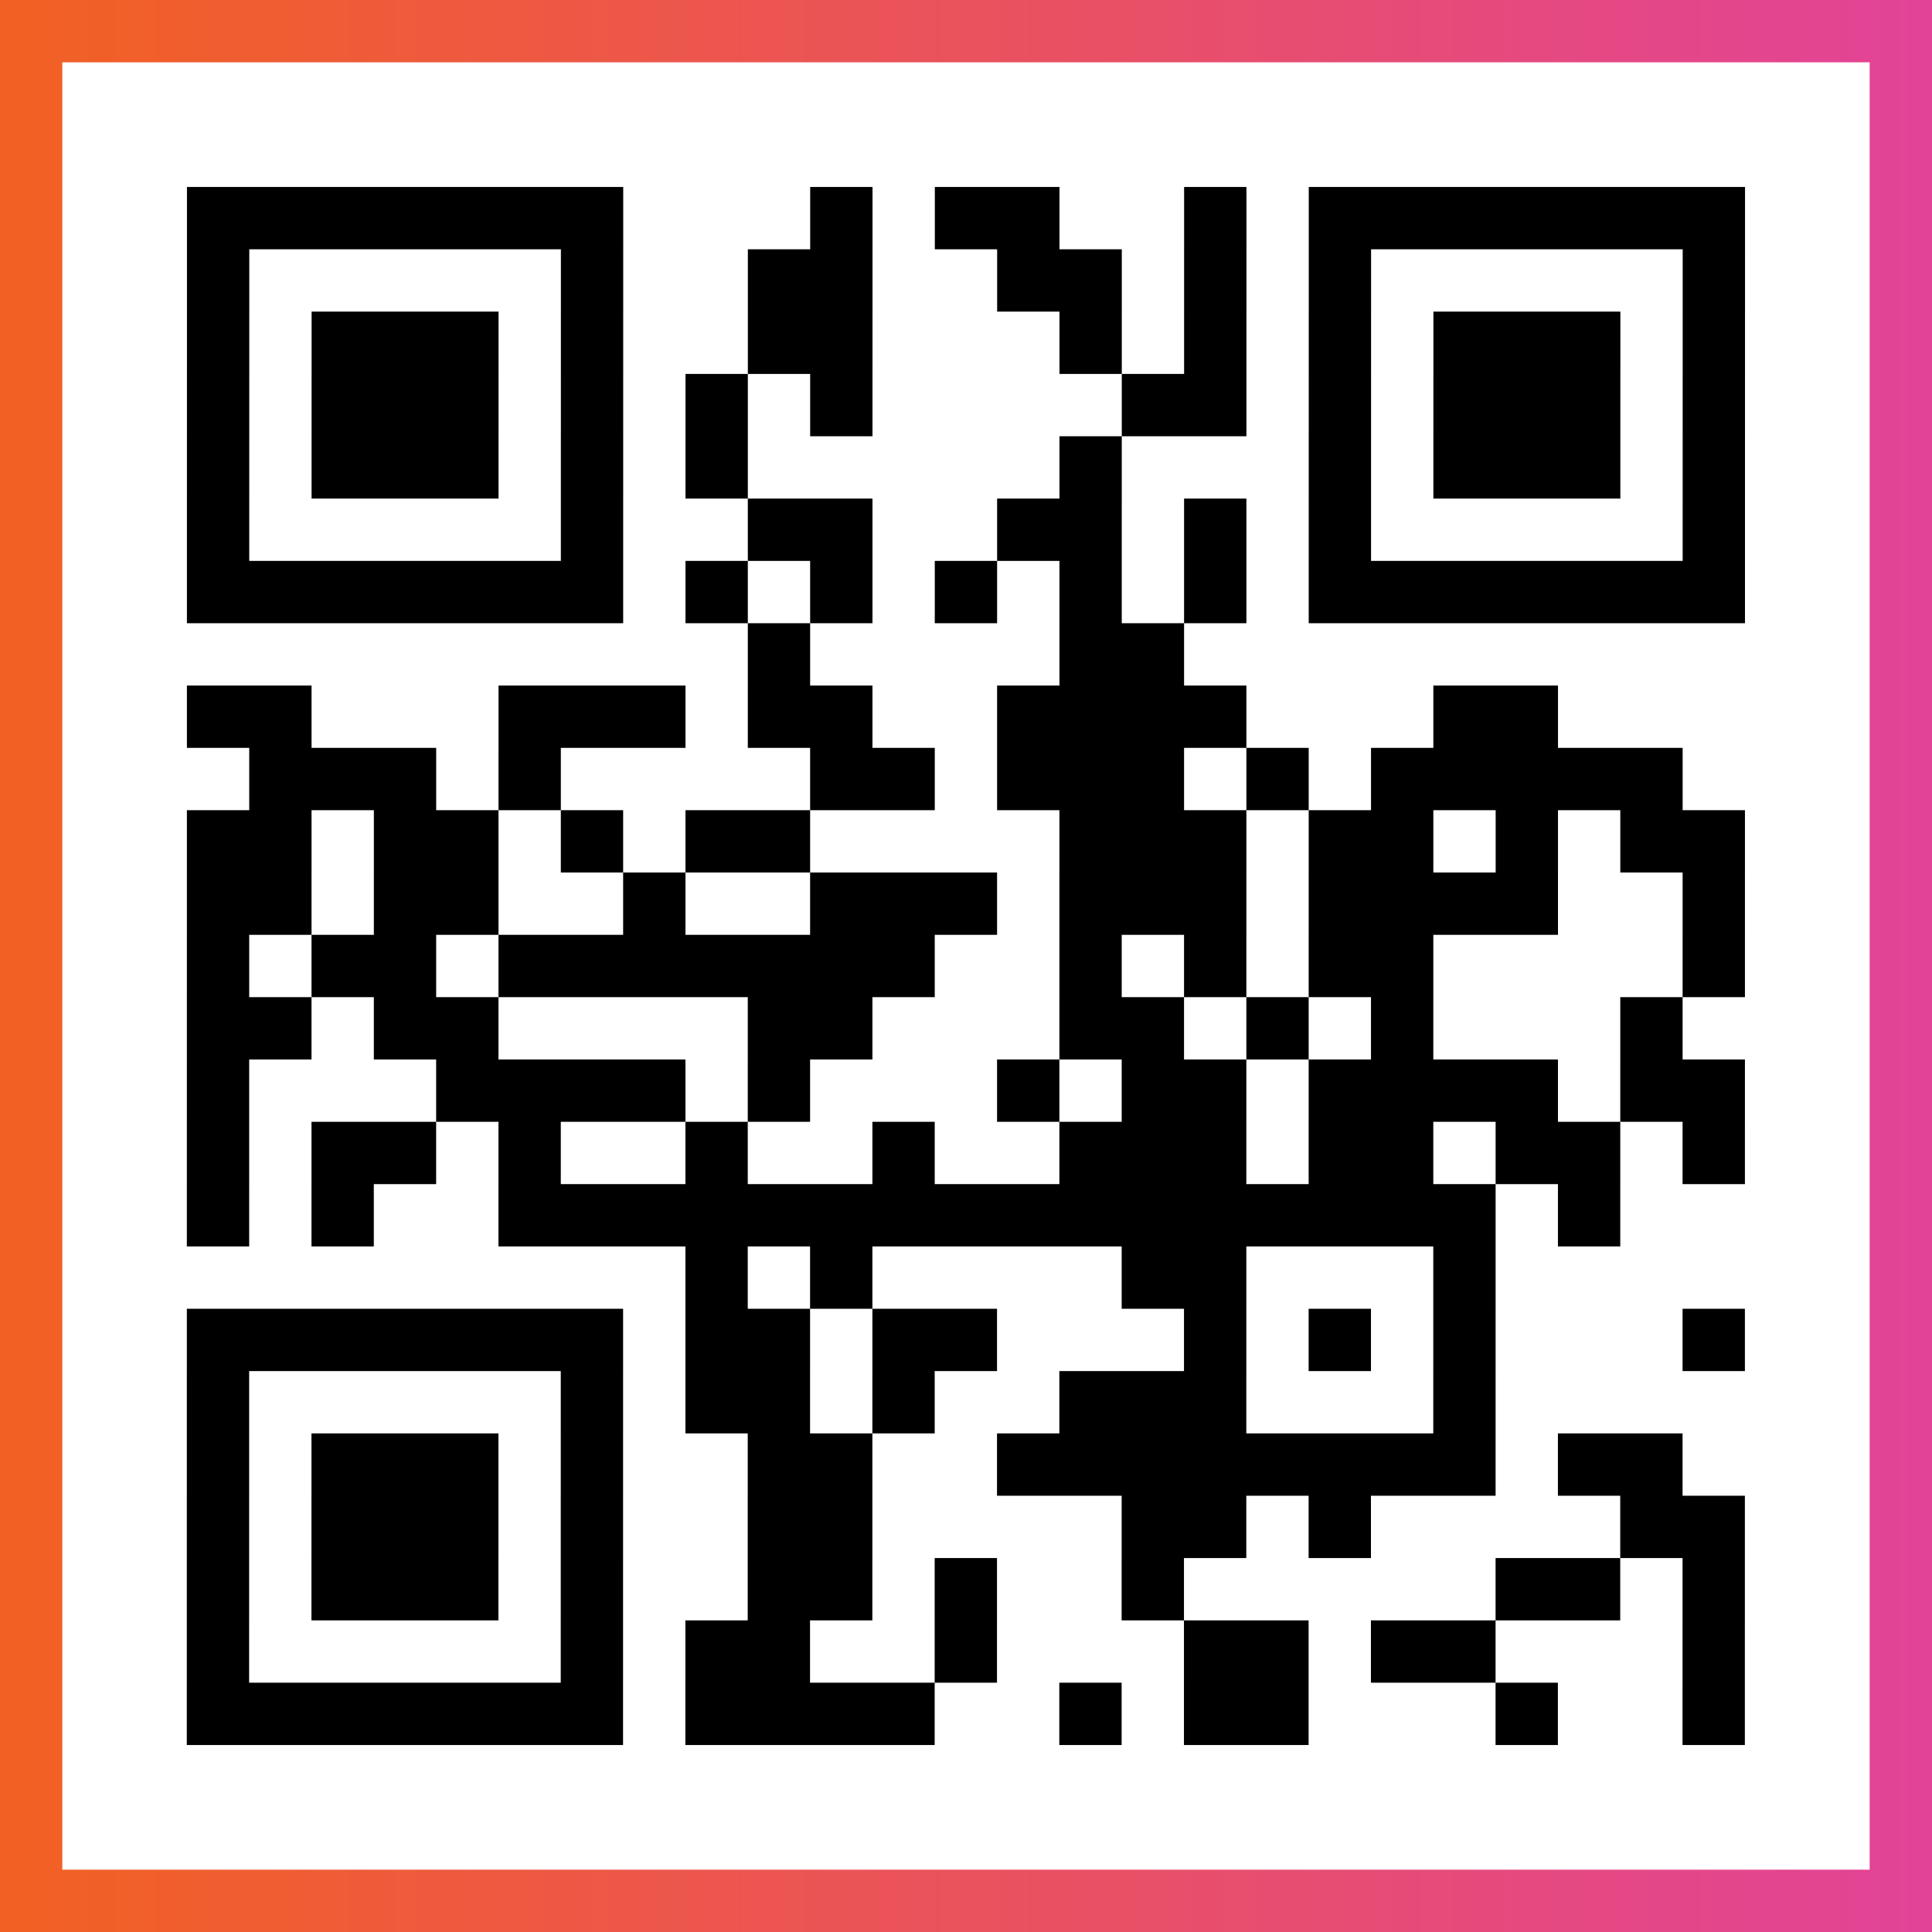 <?xml version="1.0" encoding="UTF-8"?>

<svg xmlns="http://www.w3.org/2000/svg" viewBox="-1 -1 31 31" width="93" height="93">
    <rect x="-1" y="-1" width="31" height="31" fill="#333333" stroke="none"/>
    <defs>
      <linearGradient id="primary">
        <stop class="start" offset="0%" stop-color="#f26122"/>
        <stop class="stop" offset="100%" stop-color="#e24398"/>
      </linearGradient>
    </defs>
    <rect x="-1" y="-1" width="31" height="31" fill="url(#primary)"/>
    <rect x="0" y="0" width="29" height="29" fill="#fff"/>
    <path stroke="#000" d="M2 2.5h7m3 0h1m1 0h2m2 0h1m1 0h7m-25 1h1m5 0h1m2 0h2m2 0h2m1 0h1m1 0h1m5 0h1m-25 1h1m1 0h3m1 0h1m2 0h2m3 0h1m1 0h1m1 0h1m1 0h3m1 0h1m-25 1h1m1 0h3m1 0h1m1 0h1m1 0h1m4 0h2m1 0h1m1 0h3m1 0h1m-25 1h1m1 0h3m1 0h1m1 0h1m5 0h1m3 0h1m1 0h3m1 0h1m-25 1h1m5 0h1m2 0h2m2 0h2m1 0h1m1 0h1m5 0h1m-25 1h7m1 0h1m1 0h1m1 0h1m1 0h1m1 0h1m1 0h7m-16 1h1m4 0h2m-16 1h2m3 0h3m1 0h2m2 0h4m3 0h2m-21 1h3m1 0h1m4 0h2m1 0h3m1 0h1m1 0h5m-24 1h2m1 0h2m1 0h1m1 0h2m4 0h3m1 0h2m1 0h1m1 0h2m-25 1h2m1 0h2m2 0h1m2 0h3m1 0h3m1 0h4m2 0h1m-25 1h1m1 0h2m1 0h7m2 0h1m1 0h1m1 0h2m4 0h1m-25 1h2m1 0h2m4 0h2m3 0h2m1 0h1m1 0h1m3 0h1m-24 1h1m3 0h4m1 0h1m3 0h1m1 0h2m1 0h4m1 0h2m-25 1h1m1 0h2m1 0h1m2 0h1m2 0h1m2 0h3m1 0h2m1 0h2m1 0h1m-25 1h1m1 0h1m2 0h16m1 0h1m-15 1h1m1 0h1m4 0h2m3 0h1m-21 1h7m1 0h2m1 0h2m3 0h1m1 0h1m1 0h1m3 0h1m-25 1h1m5 0h1m1 0h2m1 0h1m2 0h3m3 0h1m-21 1h1m1 0h3m1 0h1m2 0h2m2 0h8m1 0h2m-24 1h1m1 0h3m1 0h1m2 0h2m4 0h2m1 0h1m4 0h2m-25 1h1m1 0h3m1 0h1m2 0h2m1 0h1m2 0h1m5 0h2m1 0h1m-25 1h1m5 0h1m1 0h2m2 0h1m3 0h2m1 0h2m3 0h1m-25 1h7m1 0h4m2 0h1m1 0h2m3 0h1m2 0h1" />
</svg>
